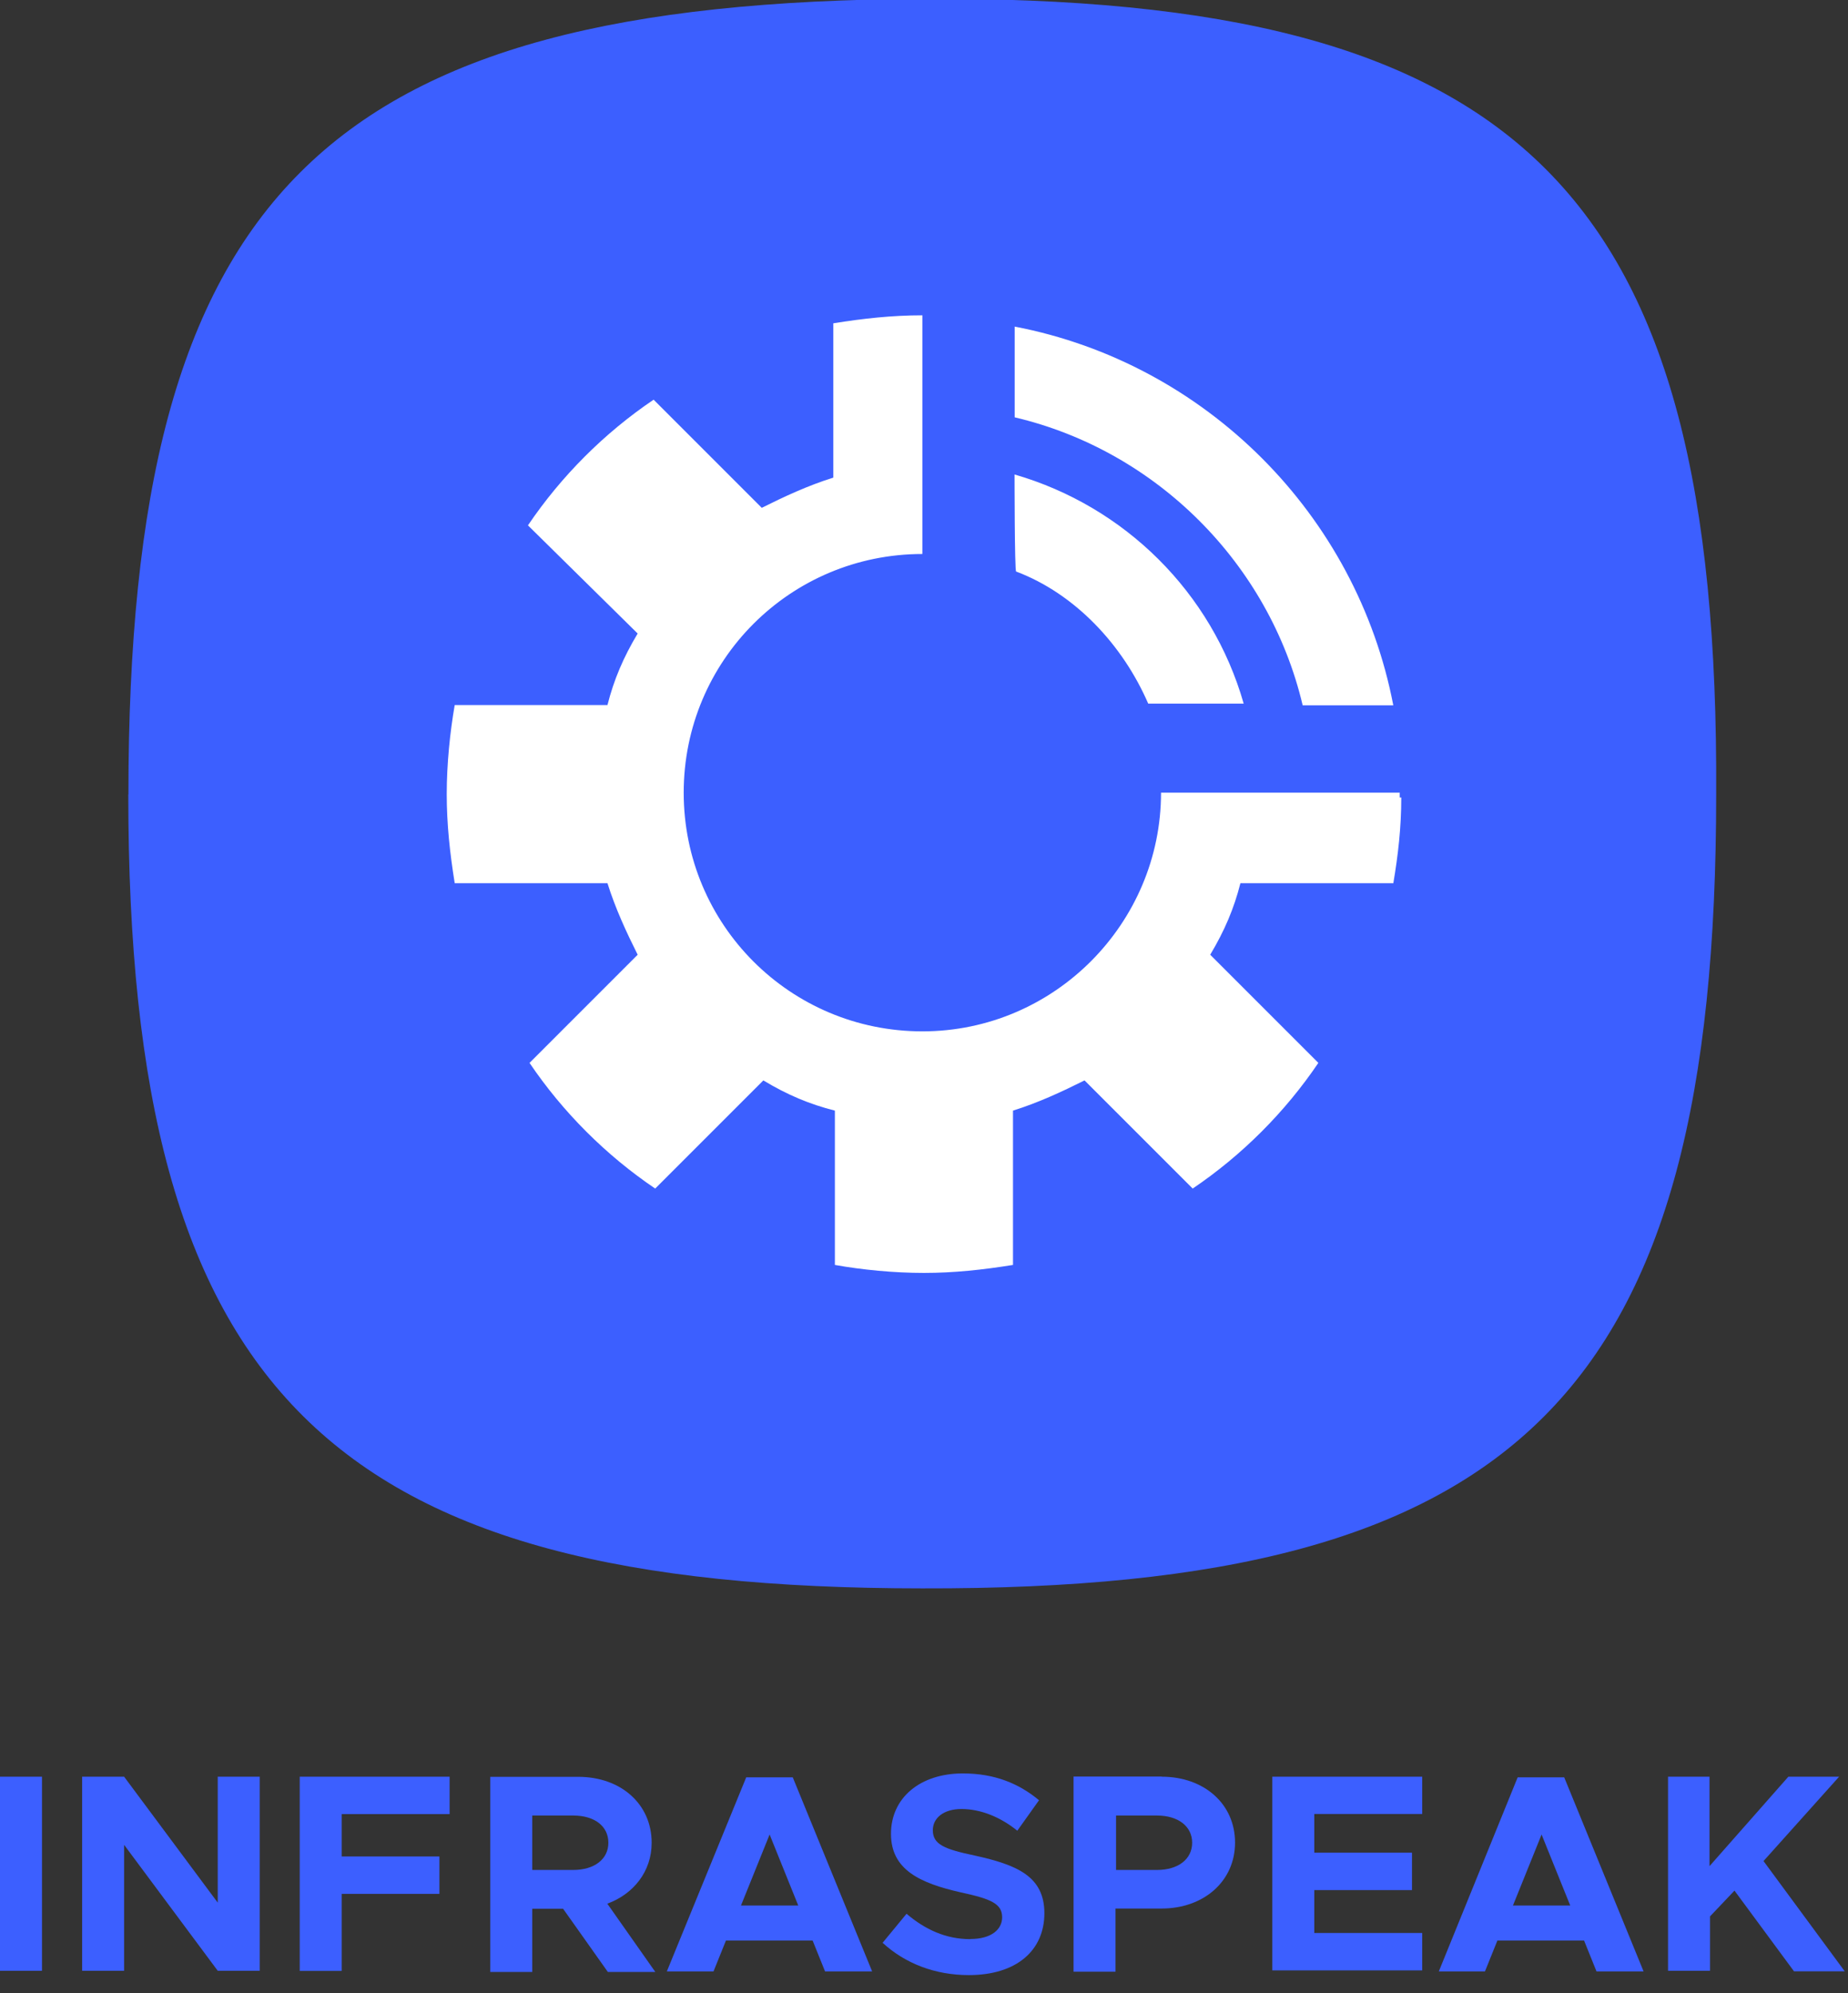 <?xml version="1.0" encoding="UTF-8"?>
<svg id="Layer_1" xmlns="http://www.w3.org/2000/svg" viewBox="0 0 141.31 152.41">
  <rect x="0" y="0" width="141.31" height="152.41" fill="#333333" stroke="none"/>
  <defs>
    <style>
      .cls-1 {
        fill: #fff;
      }

      .cls-2 {
        fill-rule: evenodd;
      }

      .cls-2, .cls-3 {
        fill: #3c5fff;
      }
    </style>
  </defs>
  <g>
    <path class="cls-1" d="M113.64,20.18H27.55v83.56h86.09V20.18Z"/>
    <path class="cls-2" d="M9.82,60.74C9.82,14.75,24.66.15,70.52-.09c45.99-.24,60.95,14.72,60.71,60.83,0,45.87-14.96,60.83-60.71,60.71-45.26,0-60.71-14.84-60.71-60.71ZM106.54,67.55c.37-2.19.61-4.26.61-6.57h-.12v-.37h-18.25c0,9.98-8.15,18.25-18.25,18.25s-18.25-8.15-18.25-18.25,8.15-18.25,18.25-18.25v-18.25c-2.31,0-4.5.24-6.81.61v11.8c-1.95.61-3.77,1.46-5.47,2.31l-8.27-8.27c-3.77,2.55-7.06,5.84-9.61,9.61l8.39,8.27c-1.09,1.82-1.82,3.53-2.31,5.47h-11.68c-.36,2.07-.61,4.5-.61,6.81s.24,4.5.61,6.81h11.68c.61,1.95,1.46,3.77,2.31,5.47l-8.27,8.27c2.55,3.77,5.84,7.06,9.61,9.61l8.27-8.27c1.82,1.1,3.53,1.82,5.47,2.31v11.8c2.07.37,4.5.61,6.81.61s4.5-.24,6.81-.61v-11.8c1.95-.61,3.77-1.46,5.47-2.31l8.27,8.27c3.77-2.55,7.06-5.84,9.61-9.61l-8.27-8.27c1.09-1.82,1.82-3.53,2.31-5.47h11.68ZM77.58,24.97c14.6,2.8,26.16,14.36,28.96,28.96h-6.93c-2.55-10.83-11.19-19.47-22.02-22.02v-6.93ZM95.1,53.8c-2.43-8.52-9.12-15.09-17.52-17.52,0,0,0,7.42.12,7.42,4.5,1.7,8.15,5.6,10.1,10.1h7.3Z"/>
  </g>
  <g>
    <path class="cls-3" d="M74.19,148.27c-1.87,0-3.46-.74-4.87-1.94l-1.83,2.22c1.73,1.59,4.02,2.47,6.59,2.47,3.67,0,5.78-1.9,5.78-4.73s-2.11-3.7-5.32-4.41c-2.33-.49-3.21-.85-3.21-1.94,0-.92.81-1.62,2.19-1.62,1.45,0,2.96.6,4.27,1.66l1.66-2.33c-1.52-1.27-3.39-2.05-5.82-2.05-3.28,0-5.5,1.87-5.5,4.62s2.22,3.77,5.36,4.48c2.26.49,3.14.85,3.14,1.9,0,.92-.81,1.66-2.43,1.66Z"/>
    <path class="cls-3" d="M3.21,135.85H0v14.84h3.21v-14.84Z"/>
    <path class="cls-3" d="M16.65,145.48l-7.16-9.63h-3.21v14.84h3.21v-9.63l7.16,9.63h3.21v-14.84h-3.21v9.63Z"/>
    <path class="cls-3" d="M22.92,135.85h11.46v2.86h-8.25v3.24h7.47v2.86h-7.47v5.89h-3.21v-14.84Z"/>
    <path class="cls-2" d="M49.83,140.9c0-2.96-2.36-5.04-5.61-5.04h-6.73v14.92h3.21v-4.83h2.36l3.42,4.83h3.63l-3.67-5.22c2.01-.74,3.39-2.47,3.39-4.65ZM40.7,142.98v-4.16h3.14c1.62,0,2.68.81,2.68,2.08s-1.09,2.08-2.68,2.08h-3.14Z"/>
    <path class="cls-2" d="M50.99,150.74l6.07-14.84h3.56l6.07,14.84h-3.6l-.95-2.36h-6.63l-.95,2.36h-3.56ZM61.04,145.7l-2.19-5.43-2.19,5.43h4.37Z"/>
    <path class="cls-2" d="M88.83,135.85c3.24,0,5.61,2.08,5.61,5.04s-2.4,5.04-5.61,5.04h-3.53v4.83h-3.21v-14.92h6.73ZM85.34,142.98h3.14c1.59,0,2.68-.81,2.68-2.08s-1.09-2.08-2.68-2.08h-3.14v4.16Z"/>
    <path class="cls-3" d="M108.75,135.85h-11.46v14.81h11.46v-2.86h-8.25v-3.28h7.47v-2.86h-7.47v-2.96h8.25v-2.86Z"/>
    <path class="cls-2" d="M110.02,150.74l6.03-14.84h3.56l6.07,14.84h-3.6l-.95-2.36h-6.63l-.95,2.36h-3.53ZM120.07,145.7l-2.19-5.43-2.19,5.43h4.37Z"/>
    <path class="cls-3" d="M130.72,142.69v-6.84h-3.17v14.84h3.21v-4.16l1.87-1.97,4.55,6.17h3.88l-6.21-8.43,5.78-6.45h-3.88l-6.03,6.84Z"/>
  </g>
</svg>